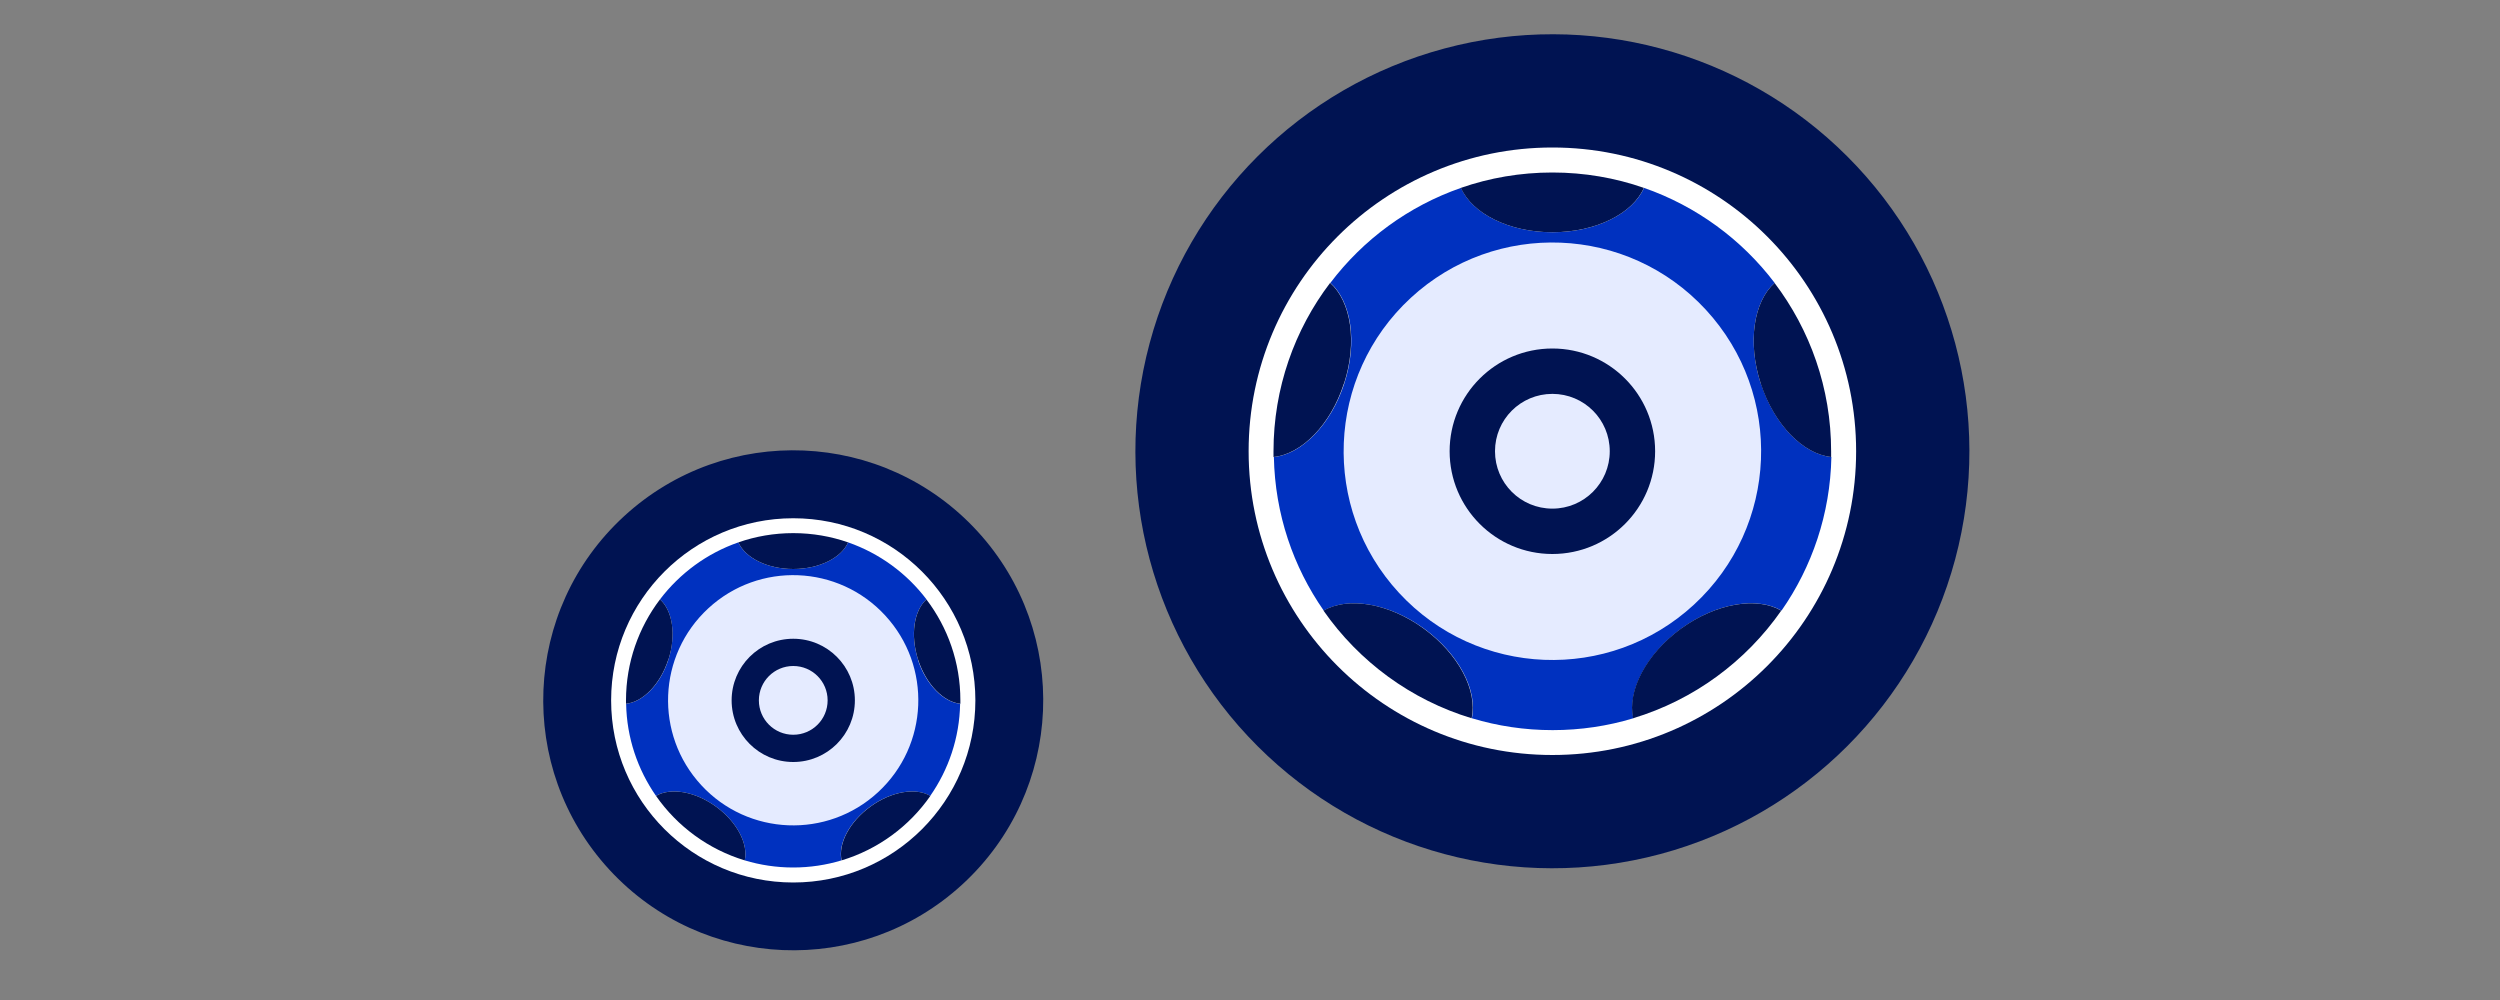 <?xml version="1.0" encoding="UTF-8"?><svg id="_レイヤー_1" xmlns="http://www.w3.org/2000/svg" viewBox="0 0 200 80"><rect x="0" y="0" width="200" height="80" fill="#808080" stroke="none"/><defs><style>.cls-1{fill:#fff;}.cls-1,.cls-2,.cls-3,.cls-4{stroke-width:0px;}.cls-2{fill:#e5ebff;}.cls-3{fill:#0031bf;}.cls-4{fill:#001352;}</style></defs><circle class="cls-4" cx="63.46" cy="56.03" r="20" transform="translate(-21.18 57.72) rotate(-42.59)"/><path class="cls-4" d="m79.39,57.78c-.87,8.03-7.67,14.28-15.93,14.28-8.85,0-16.02-7.17-16.02-16.02s7.17-16.02,16.02-16.02,16.03,7.17,16.03,16.02c0,.59-.03,1.17-.09,1.75"/><circle class="cls-1" cx="63.46" cy="56.03" r="14.57"/><path class="cls-3" d="m73.45,52.78c-.65-1.99-.33-3.94.67-4.83-1.58-2.08-3.75-3.68-6.27-4.56-.54,1.23-2.3,2.13-4.39,2.13s-3.85-.9-4.39-2.13c-2.51.87-4.69,2.48-6.27,4.56,1,.89,1.31,2.84.67,4.83-.65,1.99-2.04,3.38-3.38,3.52.05,2.74.93,5.27,2.39,7.37,1.16-.68,3.11-.37,4.8.86,1.69,1.23,2.59,2.99,2.3,4.3,1.23.37,2.53.57,3.87.57s2.65-.2,3.87-.57c-.29-1.31.61-3.07,2.3-4.3,1.69-1.23,3.64-1.54,4.8-.86,1.46-2.1,2.34-4.63,2.39-7.37-1.33-.13-2.73-1.53-3.38-3.52Z"/><path class="cls-4" d="m63.46,45.52c2.09,0,3.85-.9,4.39-2.13-1.38-.48-2.85-.74-4.39-.74s-3.02.26-4.39.74c.54,1.23,2.3,2.13,4.39,2.13Z"/><path class="cls-4" d="m53.47,52.78c.65-1.99.33-3.94-.67-4.83-1.7,2.24-2.72,5.04-2.72,8.08,0,.09,0,.18,0,.27,1.33-.13,2.73-1.53,3.38-3.52Z"/><path class="cls-4" d="m57.28,64.53c-1.69-1.23-3.64-1.54-4.8-.86,1.7,2.44,4.19,4.28,7.1,5.16.29-1.31-.61-3.07-2.3-4.3Z"/><path class="cls-4" d="m69.63,64.53c-1.69,1.23-2.59,2.99-2.3,4.3,2.91-.88,5.4-2.72,7.1-5.16-1.16-.68-3.11-.37-4.8.86Z"/><path class="cls-4" d="m74.12,47.95c-1,.89-1.31,2.84-.67,4.83.65,1.99,2.04,3.38,3.38,3.52,0-.09,0-.18,0-.27,0-3.04-1.01-5.83-2.72-8.08Z"/><circle class="cls-2" cx="63.46" cy="56.03" r="10.01" transform="translate(-21.18 57.88) rotate(-42.7)"/><circle class="cls-4" cx="63.46" cy="56.03" r="4.93"/><path class="cls-2" d="m66.21,56.03c0,1.52-1.23,2.75-2.75,2.75s-2.75-1.23-2.75-2.75,1.23-2.75,2.75-2.75,2.75,1.23,2.75,2.75Z"/><circle class="cls-4" cx="124.19" cy="36.1" r="33.36" transform="translate(10.85 98.39) rotate(-45)"/><path class="cls-4" d="m150.77,39.02c-1.45,13.39-12.8,23.82-26.58,23.82-14.76,0-26.73-11.97-26.73-26.73s11.97-26.73,26.73-26.73,26.73,11.97,26.73,26.73c0,.98-.05,1.96-.16,2.91"/><circle class="cls-1" cx="124.19" cy="36.1" r="24.3"/><path class="cls-3" d="m140.86,30.69c-1.08-3.32-.56-6.57,1.11-8.06-2.63-3.47-6.26-6.14-10.45-7.6-.9,2.05-3.84,3.55-7.32,3.55s-6.43-1.5-7.32-3.55c-4.2,1.46-7.82,4.13-10.45,7.6,1.67,1.49,2.19,4.74,1.11,8.06-1.08,3.31-3.41,5.64-5.63,5.87.09,4.57,1.55,8.79,3.99,12.29,1.93-1.13,5.19-.61,8.01,1.43,2.82,2.05,4.32,4.99,3.84,7.18,2.05.62,4.22.95,6.46.95s4.42-.33,6.46-.95c-.48-2.18,1.02-5.13,3.84-7.18,2.82-2.05,6.08-2.56,8.01-1.43,2.44-3.5,3.9-7.73,3.99-12.29-2.22-.22-4.56-2.55-5.63-5.87Z"/><path class="cls-4" d="m124.19,18.58c3.49,0,6.43-1.5,7.32-3.55-2.29-.8-4.76-1.23-7.32-1.23s-5.03.43-7.32,1.23c.9,2.05,3.84,3.55,7.32,3.55Z"/><path class="cls-4" d="m107.52,30.69c1.08-3.32.56-6.57-1.11-8.06-2.84,3.74-4.53,8.41-4.53,13.48,0,.15,0,.3,0,.45,2.22-.22,4.56-2.55,5.63-5.87Z"/><path class="cls-4" d="m113.89,50.28c-2.82-2.05-6.08-2.56-8.01-1.43,2.84,4.07,6.99,7.14,11.85,8.61.48-2.18-1.02-5.13-3.84-7.18Z"/><path class="cls-4" d="m134.49,50.28c-2.82,2.05-4.32,4.99-3.84,7.18,4.86-1.47,9.01-4.54,11.85-8.61-1.93-1.13-5.19-.61-8.01,1.43Z"/><path class="cls-4" d="m141.97,22.63c-1.67,1.49-2.19,4.74-1.11,8.06,1.08,3.31,3.41,5.64,5.63,5.87,0-.15,0-.3,0-.45,0-5.06-1.69-9.73-4.53-13.48Z"/><circle class="cls-2" cx="124.19" cy="36.1" r="16.7" transform="translate(8.44 93.79) rotate(-42.7)"/><circle class="cls-4" cx="124.19" cy="36.1" r="8.22"/><path class="cls-2" d="m128.78,36.1c0,2.53-2.05,4.59-4.59,4.59s-4.59-2.05-4.59-4.59,2.05-4.59,4.59-4.59,4.59,2.05,4.59,4.59Z"/></svg>